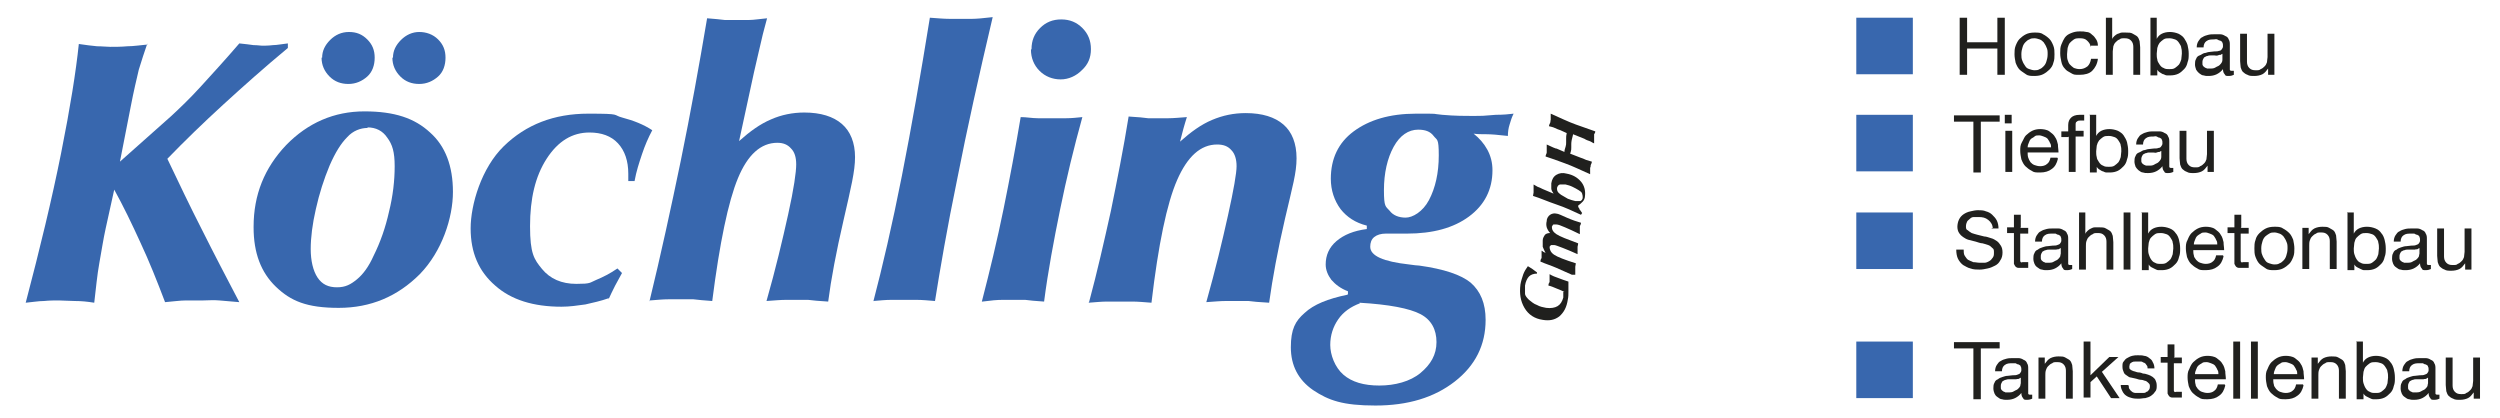 <?xml version="1.0" encoding="UTF-8"?>
<svg xmlns="http://www.w3.org/2000/svg" version="1.1" viewBox="0 0 437.7 73.2">
  <defs>
    <style>
      .cls-1 {
        fill: #20201e;
      }

      .cls-2 {
        fill: #3867ae;
      }
    </style>
  </defs>
  <!-- Generator: Adobe Illustrator 28.6.0, SVG Export Plug-In . SVG Version: 1.2.0 Build 709)  -->
  <g>
    <g id="Ebene_1">
      <path class="cls-2" d="M25.8,7.6c-.5,1.4-1,3-1.5,4.6-.4,1.7-.9,3.8-1.4,6.4l-1.9,9.7,9-8c1.4-1.3,3.2-3,5.2-5.2,2-2.2,4.3-4.7,6.7-7.5,1,.1,1.8.2,2.5.3.7,0,1.2.1,1.5.1s1.1,0,1.9-.1c.7,0,1.6-.2,2.6-.3v.8c-4.1,3.4-7.8,6.7-11.3,9.9-3.5,3.2-6.8,6.4-9.8,9.5,2,4.2,4,8.4,6.1,12.5,2.1,4.2,4.3,8.4,6.5,12.6-1.3-.1-2.5-.2-3.5-.3s-2,0-2.8,0-1.9,0-3,0c-1.1,0-2.4.2-3.7.3-1.4-3.7-2.8-7.2-4.3-10.4-1.5-3.3-3-6.4-4.6-9.3l-1.5,6.8c-.4,1.8-.7,3.8-1.1,6s-.6,4.5-.9,7c-1.2-.2-2.3-.3-3.4-.3-1,0-2-.1-2.8-.1s-1.6,0-2.6.1c-1,0-2,.2-3.2.3,2.5-9.5,4.6-18.2,6.2-26.2,1.6-8,2.6-14.3,3.1-19.1,1.2.2,2.3.3,3.2.4.9,0,1.7.1,2.3.1.9,0,1.9,0,3-.1,1.1,0,2.3-.2,3.5-.3Z"/>
      <path class="cls-2" d="M44.4,39.7c0-5.6,1.9-10.3,5.7-14.3,3.8-3.9,8.4-5.9,13.7-5.9s8.8,1.2,11.5,3.7c2.7,2.4,4,5.9,4,10.4s-1.9,10.4-5.8,14.4c-3.9,3.9-8.6,5.9-14.2,5.9s-8.4-1.2-11-3.7c-2.6-2.5-3.9-5.9-3.9-10.4ZM64.4,22.4c-1.3,0-2.6.5-3.6,1.6-1.1,1.1-2.1,2.7-3.1,5-1,2.4-1.8,4.9-2.4,7.6-.6,2.6-.9,5-.9,7s.4,3.8,1.2,5c.8,1.2,1.9,1.7,3.4,1.7s2.4-.5,3.5-1.4c1.1-.9,2.1-2.3,2.9-4.1,1.2-2.4,2.1-5,2.7-7.7.7-2.8,1-5.5,1-8s-.4-3.8-1.3-5c-.8-1.2-2-1.8-3.5-1.8ZM56.4,10.1c0-1.2.5-2.2,1.4-3.1s2-1.4,3.3-1.4,2.3.4,3.2,1.3,1.3,1.9,1.3,3.2-.4,2.5-1.3,3.3-2,1.3-3.3,1.3-2.4-.4-3.3-1.3c-.9-.9-1.4-2-1.4-3.3ZM68.8,10.1c0-1.2.5-2.2,1.4-3.1.9-.9,2-1.4,3.2-1.4s2.4.4,3.3,1.3,1.3,1.9,1.3,3.2-.4,2.5-1.3,3.3-2,1.3-3.3,1.3-2.4-.4-3.3-1.3c-.9-.9-1.4-2-1.4-3.3Z"/>
      <path class="cls-2" d="M106.6,52.2c-1.4.5-2.8.8-4.1,1.1-1.4.2-2.8.4-4.2.4-4.9,0-8.8-1.2-11.6-3.7-2.9-2.5-4.3-5.8-4.3-10s1.9-10.6,5.8-14.4c3.9-3.8,8.8-5.7,14.8-5.7s4.1.2,6,.7,3.7,1.2,5.2,2.2c-.7,1.3-1.3,2.7-1.8,4.2s-1,3-1.3,4.7h-1.1c0,0,0-.3,0-.5,0-.2,0-.5,0-.8,0-2.2-.6-4-1.8-5.3-1.2-1.3-2.9-1.9-5-1.9-3,0-5.5,1.5-7.5,4.6-2,3.1-2.9,7-2.9,11.8s.7,5.8,2.1,7.5c1.4,1.7,3.4,2.6,6,2.6s2.3-.2,3.5-.7c1.2-.5,2.4-1.1,3.7-2l.8.8c-.4.7-.8,1.5-1.2,2.2-.4.8-.8,1.6-1.2,2.5Z"/>
      <path class="cls-2" d="M113.7,52.8c2-8.2,3.8-16.5,5.5-24.7,1.7-8.3,3.2-16.6,4.6-24.9,1.3.1,2.3.2,3.1.3.8,0,1.4,0,1.9,0,.6,0,1.4,0,2.3,0,.9,0,2-.2,3.2-.3-.3,1.2-.7,2.5-1,3.9-.3,1.4-.8,3.3-1.3,5.6l-2.6,12c1.9-1.7,3.7-3,5.6-3.8,1.8-.8,3.8-1.2,5.8-1.2,2.9,0,5.1.7,6.6,2,1.5,1.3,2.3,3.3,2.3,5.8s-.7,5.3-2,11c-1.3,5.6-2.2,10.4-2.7,14.3-1.6-.1-2.8-.2-3.5-.3-.7,0-1.2,0-1.6,0-.6,0-1.4,0-2.3,0s-2,.1-3.4.2c1.6-5.6,2.8-10.7,3.8-15.2,1-4.5,1.4-7.4,1.4-8.7s-.3-2.2-.9-2.8c-.6-.7-1.4-1-2.4-1-2.9,0-5.2,2.1-6.9,6.2-1.7,4.1-3.2,11.3-4.5,21.5-1.4-.1-2.5-.2-3.3-.3-.8,0-1.5,0-2.1,0s-1.4,0-2.3,0-1.9.1-3.2.2Z"/>
      <path class="cls-2" d="M152.9,52.8c1.6-6.1,3.3-13.4,5-22,1.7-8.6,3.3-17.8,4.9-27.7,1.4.1,2.5.2,3.4.2.9,0,1.7,0,2.3,0s1,0,1.7,0c.7,0,1.9-.1,3.6-.3-2.4,10.2-4.5,19.6-6.2,28.3-1.8,8.7-3,15.8-3.9,21.4-1.2-.1-2.3-.2-3.2-.2s-1.6,0-2.2,0-1.4,0-2.3,0-1.9.1-3.1.2Z"/>
      <path class="cls-2" d="M171.9,52.8c1.4-5.4,2.7-10.8,3.8-16.2,1.1-5.4,2.1-10.7,3-16.1,1,0,2,.2,3,.2,1,0,1.9,0,2.7,0s1.4,0,2.3,0c.9,0,1.8-.1,2.8-.2-1.5,5.4-2.8,10.8-3.9,16.2-1.1,5.4-2.1,10.7-2.8,16.1-1.5-.1-2.6-.2-3.3-.3-.7,0-1.3,0-1.7,0-.6,0-1.4,0-2.3,0-.9,0-2,.1-3.5.3ZM180.6,8.6c0-1.5.5-2.7,1.5-3.7,1-1,2.2-1.5,3.7-1.5s2.7.5,3.7,1.5c1,1,1.5,2.2,1.5,3.7s-.5,2.7-1.6,3.7c-1,1-2.3,1.6-3.7,1.6s-2.7-.5-3.7-1.5c-1-1-1.5-2.3-1.5-3.7Z"/>
      <path class="cls-2" d="M190.7,52.8c1.4-5.2,2.6-10.5,3.8-15.9,1.1-5.4,2.2-10.9,3.1-16.5,1.6.1,2.8.2,3.4.3.6,0,1.1,0,1.5,0,.6,0,1.3,0,2.1,0,.8,0,1.9-.1,3.2-.2-.2.6-.4,1.3-.6,2-.2.7-.4,1.5-.6,2.3,1.9-1.7,3.7-3,5.6-3.8,1.9-.8,3.8-1.2,5.9-1.2,2.9,0,5.1.7,6.6,2,1.5,1.3,2.3,3.3,2.3,5.9s-.7,4.9-2,10.5c-1.3,5.6-2.2,10.5-2.8,14.8-1.7-.1-3-.2-3.6-.3-.7,0-1.2,0-1.6,0-.7,0-1.5,0-2.4,0s-2,.1-3.4.2c1.6-5.7,2.8-10.7,3.8-15.2,1-4.5,1.5-7.4,1.5-8.6s-.3-2.2-.9-2.8c-.6-.7-1.4-1-2.5-1-2.9,0-5.2,2.1-7,6.2s-3.3,11.3-4.5,21.5c-1.3-.1-2.4-.2-3.3-.2-.9,0-1.6,0-2.2,0s-1.4,0-2.3,0c-.9,0-1.9.1-3.2.2Z"/>
      <path class="cls-2" d="M236,51.5v-.5c-1.3-.5-2.2-1.2-2.9-2-.6-.8-1-1.7-1-2.7,0-1.6.6-3,1.9-4.1s3-1.8,5.3-2.1v-.6c-2-.5-3.5-1.5-4.6-2.9-1.1-1.5-1.7-3.3-1.7-5.3,0-3.5,1.3-6.3,4-8.3,2.7-2,6.3-3.1,10.9-3.1s2.4,0,4.6.2c2.2.2,4.1.2,5.5.2s1.6,0,3.9-.2c1.3,0,2.3-.1,3.1-.2-.3.6-.5,1.2-.7,1.9-.2.6-.3,1.3-.3,2-1.7-.2-3-.3-3.8-.3-.8,0-1.6,0-2.2-.1,1,.8,1.8,1.7,2.4,2.8.6,1.1.9,2.3.9,3.6,0,3.4-1.4,6.1-4.1,8.1-2.7,2-6.3,3-10.9,3s-1.7,0-2.3,0c-.5,0-1,0-1.4,0-.8,0-1.5.2-2,.6-.5.4-.7,1-.7,1.7,0,1.6,2.3,2.6,6.8,3.1.8.1,1.4.2,1.8.2,4.3.6,7.3,1.6,9,3,1.7,1.5,2.6,3.6,2.6,6.5,0,4.4-1.8,8-5.4,10.8-3.6,2.8-8.2,4.2-13.9,4.2s-8.2-.9-10.9-2.7c-2.6-1.8-3.9-4.3-3.9-7.5s.8-4.6,2.4-6c1.6-1.5,4.1-2.5,7.5-3.2ZM238.1,53.1c-1.6.6-2.9,1.5-3.8,2.8-.9,1.3-1.4,2.8-1.4,4.5s.8,3.9,2.3,5.2,3.6,1.9,6.3,1.9,5.4-.7,7.2-2.2,2.8-3.2,2.8-5.4-.9-3.9-2.8-4.9-5.5-1.7-10.7-2ZM248.3,22.7c-1.7,0-3.2,1-4.3,3-1.1,2-1.7,4.6-1.7,7.6s.3,2.8,1,3.6c.6.8,1.6,1.2,2.8,1.2s3-1,4.1-3.1c1.1-2.1,1.7-4.7,1.7-7.8s-.3-2.6-.9-3.4c-.6-.8-1.5-1.1-2.7-1.1Z"/>
      <path class="cls-1" d="M273.9,51.1c-.4-.2-.9-.4-1.4-.6-.5-.2-.9-.4-1.4-.5,0-.3.1-.5.2-.6,0-.1,0-.3,0-.3,0-.1,0-.3,0-.5,0-.2,0-.4,0-.6.5.3,1,.5,1.6.7.5.2,1.1.4,1.7.6,0,.6,0,1.2,0,1.7,0,.5,0,1-.1,1.4-.2,1.4-.7,2.3-1.5,3-.8.6-1.7.8-2.9.6-1.4-.2-2.5-.9-3.2-2.1s-.9-2.5-.7-4.1c.1-.6.3-1.2.5-1.8.2-.5.5-1,.8-1.4.3.2.5.3.8.5.3.2.5.4.8.6v.2c-.6,0-1.1.2-1.4.5s-.6.9-.7,1.6c0,.5,0,1,0,1.4s.4.8.7,1.1c.4.3.8.7,1.4.9.5.3,1.1.4,1.6.5.8.1,1.5,0,2-.3.5-.3.8-.8,1-1.5,0-.2,0-.3,0-.5,0-.2,0-.3,0-.5Z"/>
      <path class="cls-1" d="M275.2,48.1c-.9-.4-1.8-.8-2.7-1.2s-1.9-.7-2.8-1.1c0-.3.1-.5.2-.6,0-.1,0-.2,0-.3,0-.1,0-.2,0-.4,0-.2,0-.3,0-.6.1,0,.2.1.3.2.1,0,.2.1.4.2-.2-.4-.4-.8-.5-1.1,0-.4,0-.7,0-1.1,0-.4.2-.7.4-1,.2-.2.5-.3.9-.3-.3-.3-.5-.7-.6-1-.1-.4-.1-.7,0-1.1,0-.5.3-.9.6-1.1.3-.2.7-.3,1.1-.2.3,0,.9.3,1.8.7.9.4,1.8.7,2.5.9,0,.2-.1.4-.2.6,0,.1,0,.3,0,.4,0,.1,0,.3,0,.4,0,.2,0,.3,0,.6-1-.5-1.9-.9-2.6-1.2-.7-.3-1.2-.5-1.5-.5-.2,0-.4,0-.5,0-.1,0-.2.2-.3.4,0,.5.2.9.8,1.3.6.4,1.9.9,3.8,1.6,0,.3-.1.5-.1.6,0,.1,0,.2,0,.3,0,.1,0,.2,0,.4,0,.2,0,.4,0,.6-.9-.4-1.8-.8-2.6-1.1-.8-.3-1.3-.5-1.5-.5-.2,0-.4,0-.5,0-.1,0-.2.2-.3.3,0,.5.2,1,.8,1.4s1.9.9,3.8,1.5c0,.2-.1.4-.1.6,0,.2,0,.3,0,.4,0,.1,0,.3,0,.4,0,.2,0,.3,0,.6Z"/>
      <path class="cls-1" d="M277,37.7c-1.5-.7-3-1.4-4.5-1.9s-2.8-1.1-4.1-1.5c0-.2.1-.4.1-.6,0-.2,0-.3,0-.4,0-.1,0-.2,0-.4,0-.1,0-.3,0-.6.2.1.5.3.7.4.3.1.5.2.9.4l1.9.8c-.2-.3-.4-.6-.4-.9s0-.6,0-.9c.1-.7.4-1.2.9-1.5.5-.3,1.1-.4,1.8-.2,1.1.2,1.9.7,2.5,1.4s.8,1.6.7,2.5c0,.4-.2.8-.4,1s-.5.5-.8.7c0,.1,0,.3.2.5,0,.2.2.3.3.5l.2.3-.2.3ZM272.6,32.9c0,.2,0,.4.1.6.1.2.3.4.6.6.4.2.8.5,1.2.7.5.2.9.3,1.3.4.4,0,.6,0,.9,0,.2-.1.4-.3.4-.6,0-.2,0-.4-.1-.7s-.3-.4-.6-.6c-.3-.2-.7-.4-1.1-.6-.4-.2-.8-.3-1.2-.4-.4,0-.7,0-1,0-.3.1-.4.3-.5.6Z"/>
      <path class="cls-1" d="M274.9,26.9l1.8.7c.3.1.6.2,1,.4.3.1.7.2,1,.3,0,.2-.1.4-.2.6,0,.2,0,.3-.1.5,0,.1,0,.3,0,.5s0,.4,0,.6c-1.6-.7-3-1.4-4.4-1.9-1.3-.5-2.5-.9-3.4-1.2,0-.3.2-.5.2-.7,0-.1,0-.2,0-.3,0-.1,0-.3,0-.5,0-.2,0-.4,0-.6.5.2,1,.5,1.6.7,0,0,.1,0,.1,0l1.4.6c0-.3.1-.6.2-.9s.1-.5.1-.8c0-.1,0-.3,0-.6s0-.6.1-1l-1.1-.5c-.3-.1-.6-.2-1-.4s-.7-.2-1-.3c0-.2.1-.4.2-.6s0-.3.1-.5c0-.1,0-.3,0-.5,0-.2,0-.4,0-.6,1.6.7,3,1.4,4.4,1.9s2.5.9,3.4,1.2c0,.2-.1.4-.2.5,0,.2,0,.3,0,.4,0,.1,0,.3,0,.5,0,.2,0,.4,0,.7-.3-.1-.5-.3-.8-.4-.3-.1-.6-.2-.9-.4l-2-.8s0,0,0,.1c-.2.7-.3,1.2-.3,1.6,0,.1,0,.4,0,.6,0,.3,0,.5-.1.8Z"/>
      <path class="cls-1" d="M343.1,3.1h1.3v4.3h5.3V3.1h1.3v10h-1.3v-4.6h-5.3v4.6h-1.3V3.1Z"/>
      <path class="cls-1" d="M352.7,9.5c0-.5,0-1,.2-1.5s.4-.9.7-1.2c.3-.3.7-.6,1.1-.8.4-.2.9-.3,1.5-.3s1.1,0,1.5.3c.4.2.8.5,1.1.8.3.3.5.7.7,1.2s.2,1,.2,1.5,0,1-.2,1.5c-.1.5-.4.9-.7,1.2-.3.3-.7.6-1.1.8-.4.2-.9.3-1.5.3s-1.1,0-1.5-.3-.8-.5-1.1-.8c-.3-.3-.5-.7-.7-1.2-.1-.5-.2-1-.2-1.5ZM353.9,9.5c0,.4,0,.8.2,1.2.1.3.3.6.5.9s.4.4.7.5c.3.1.6.2.9.2s.6,0,.9-.2c.3-.1.5-.3.7-.5.2-.2.4-.5.5-.9.1-.3.2-.7.2-1.2s0-.8-.2-1.2c-.1-.3-.3-.6-.5-.9-.2-.2-.4-.4-.7-.5-.3-.1-.6-.2-.9-.2s-.6,0-.9.2c-.3.1-.5.3-.7.5-.2.2-.4.5-.5.9-.1.3-.2.7-.2,1.2Z"/>
      <path class="cls-1" d="M366,8.2c0-.5-.3-.8-.6-1.1s-.7-.4-1.2-.4-.8,0-1.1.2c-.3.2-.5.4-.7.6s-.3.6-.4.9c0,.3-.1.7-.1,1.1s0,.7.1,1,.2.6.4.8c.2.2.4.4.7.6.3.1.6.2,1,.2.6,0,1-.2,1.4-.5.3-.3.5-.7.6-1.3h1.2c-.1.9-.5,1.6-1,2.1-.5.5-1.3.7-2.2.7s-1,0-1.5-.3-.8-.4-1.1-.8c-.3-.3-.5-.7-.6-1.2-.1-.5-.2-.9-.2-1.5s0-1,.2-1.5.4-.9.6-1.2c.3-.4.6-.6,1.1-.8s.9-.3,1.5-.3.8,0,1.2.1c.4,0,.7.2,1,.5.3.2.5.5.7.8s.3.7.3,1.1h-1.2Z"/>
      <path class="cls-1" d="M368.6,3.1h1.2v3.8h0c0-.2.2-.4.4-.6s.4-.3.6-.4c.2,0,.4-.2.7-.2.2,0,.5,0,.7,0,.5,0,.9,0,1.2.2s.6.3.8.5c.2.2.3.5.4.8,0,.3.1.7.1,1.1v4.8h-1.2v-4.9c0-.4-.1-.8-.4-1.1-.3-.3-.6-.4-1.1-.4s-.7,0-.9.2c-.3.1-.5.3-.7.5-.2.2-.3.4-.4.7,0,.3-.1.6-.1.9v4.1h-1.2V3.1Z"/>
      <path class="cls-1" d="M376.4,3.1h1.2v3.7h0c.2-.4.5-.7.9-.9.4-.2.9-.3,1.4-.3s1,.1,1.5.3c.4.2.8.5,1,.8s.5.8.6,1.2c.1.5.2.9.2,1.5s0,1-.2,1.5c-.1.5-.3.9-.6,1.2s-.6.6-1,.8c-.4.2-.9.3-1.4.3s-.4,0-.6,0c-.2,0-.4-.1-.6-.2-.2,0-.4-.2-.6-.3-.2-.1-.4-.3-.5-.5h0v1h-1.2V3.1ZM382,9.4c0-.3,0-.7-.1-1,0-.3-.2-.6-.4-.9-.2-.3-.4-.5-.7-.6-.3-.1-.6-.2-1-.2s-.7,0-1,.2c-.3.2-.5.4-.7.6-.2.3-.3.5-.4.9,0,.3-.1.7-.1,1s0,.7.1,1c0,.3.2.6.4.9.2.3.4.5.7.6.3.2.6.2,1,.2s.7,0,1-.2c.3-.2.5-.4.7-.6.2-.3.3-.6.4-.9,0-.3.1-.7.1-1Z"/>
      <path class="cls-1" d="M391.1,13.1c-.2.1-.5.2-.9.2s-.6,0-.7-.3c-.2-.2-.3-.5-.3-.9-.3.4-.7.7-1.1.9-.4.2-.9.3-1.4.3s-.6,0-.9-.1c-.3,0-.5-.2-.8-.4-.2-.2-.4-.4-.5-.6-.1-.3-.2-.6-.2-.9s0-.7.2-1c.1-.3.3-.5.6-.6s.5-.3.8-.4c.3,0,.6-.2.9-.2.3,0,.6-.1.9-.1s.6,0,.8-.1c.2,0,.4-.1.5-.3.1-.1.2-.3.2-.5s0-.5-.1-.6c0-.2-.2-.3-.4-.4-.2,0-.3-.1-.5-.2s-.4,0-.6,0c-.5,0-.9,0-1.3.3-.3.2-.5.6-.5,1.1h-1.2c0-.4.1-.8.3-1.1.2-.3.4-.6.7-.7.3-.2.6-.3,1-.4s.7-.1,1.1-.1.7,0,1,0c.3,0,.6.1.9.3.3.1.5.3.6.6.2.3.2.6.2,1v3.7c0,.3,0,.5,0,.6,0,.1.1.2.3.2s.2,0,.4,0v.9ZM389.2,9.4c-.1,0-.3.1-.4.2-.2,0-.3,0-.5.1s-.4,0-.6,0-.4,0-.6,0c-.2,0-.4,0-.6.1-.2,0-.3.1-.5.2-.1,0-.2.2-.3.4s-.1.3-.1.6,0,.4.1.5c0,.1.2.2.3.3s.3.1.4.2c.2,0,.3,0,.5,0,.4,0,.7,0,1-.2s.5-.2.7-.4c.2-.2.3-.3.4-.5s.1-.4.1-.5v-1.2Z"/>
      <path class="cls-1" d="M398.2,13.1h-1.1v-1.1h0c-.3.4-.6.8-1,1-.4.2-.9.3-1.4.3s-.9,0-1.2-.2c-.3-.1-.6-.3-.8-.5-.2-.2-.3-.5-.4-.8,0-.3-.1-.7-.1-1.1v-4.8h1.2v4.9c0,.4.1.8.4,1.1.3.3.6.4,1.1.4s.7,0,.9-.2c.3-.1.5-.3.7-.5.2-.2.3-.4.4-.7,0-.3.1-.6.1-.9v-4.1h1.2v7.2Z"/>
      <path class="cls-1" d="M345.4,21.3h-3.3v-1.1h8v1.1h-3.3v8.9h-1.3v-8.9Z"/>
      <path class="cls-1" d="M352.2,21.6h-1.2v-1.5h1.2v1.5ZM351.1,22.9h1.2v7.2h-1.2v-7.2Z"/>
      <path class="cls-1" d="M360.3,27.8c-.2.8-.5,1.4-1.1,1.8-.5.4-1.2.6-2,.6s-1.1,0-1.5-.3c-.4-.2-.8-.5-1.1-.8-.3-.3-.5-.7-.7-1.2-.1-.5-.2-1-.2-1.5,0-.5,0-1,.3-1.5s.4-.9.7-1.2c.3-.3.7-.6,1.1-.8.4-.2.9-.3,1.4-.3s1.2.1,1.6.4c.4.3.8.6,1,1,.3.4.4.9.5,1.3,0,.5.1.9.1,1.4h-5.4c0,.3,0,.6.1.9s.2.5.4.8c.2.2.4.4.7.5.3.1.6.2,1,.2s.9-.1,1.2-.4c.3-.2.5-.6.6-1.1h1.2ZM359.1,25.8c0-.3,0-.5-.2-.8-.1-.3-.3-.5-.4-.7-.2-.2-.4-.3-.7-.4s-.5-.2-.8-.2-.6,0-.8.2-.5.3-.6.4c-.2.2-.3.4-.4.7-.1.2-.2.5-.2.8h4.2Z"/>
      <path class="cls-1" d="M362.1,24h-1.2v-1h1.2v-1.1c0-.6.2-1,.5-1.3.3-.3.8-.5,1.5-.5s.2,0,.4,0c.1,0,.3,0,.4,0v1c-.1,0-.2,0-.3,0-.1,0-.2,0-.3,0-.3,0-.5,0-.7.2-.2.1-.2.3-.2.6v1h1.4v1h-1.4v6.2h-1.2v-6.2Z"/>
      <path class="cls-1" d="M365.8,20.1h1.2v3.7h0c.2-.4.5-.7.9-.9.4-.2.9-.3,1.4-.3s1,.1,1.5.3c.4.2.8.5,1,.8s.5.8.6,1.2c.1.5.2.9.2,1.5s0,1-.2,1.5c-.1.5-.3.9-.6,1.2s-.6.6-1,.8c-.4.2-.9.3-1.4.3s-.4,0-.6,0c-.2,0-.4-.1-.6-.2-.2,0-.4-.2-.6-.3-.2-.1-.4-.3-.5-.5h0v1h-1.2v-10ZM371.4,26.5c0-.3,0-.7-.1-1,0-.3-.2-.6-.4-.9-.2-.3-.4-.5-.7-.6-.3-.1-.6-.2-1-.2s-.7,0-1,.2c-.3.2-.5.4-.7.6-.2.3-.3.5-.4.9,0,.3-.1.7-.1,1s0,.7.1,1c0,.3.2.6.4.9.2.3.4.5.7.6.3.2.6.2,1,.2s.7,0,1-.2c.3-.2.5-.4.7-.6.2-.3.3-.6.4-.9,0-.3.1-.7.1-1Z"/>
      <path class="cls-1" d="M380.5,30.1c-.2.1-.5.2-.9.2s-.6,0-.7-.3c-.2-.2-.3-.5-.3-.9-.3.4-.7.7-1.1.9-.4.2-.9.3-1.4.3s-.6,0-.9-.1c-.3,0-.5-.2-.8-.4-.2-.2-.4-.4-.5-.6-.1-.3-.2-.6-.2-.9s0-.7.2-1c.1-.3.3-.5.6-.6s.5-.3.8-.4c.3,0,.6-.2.9-.2.3,0,.6-.1.9-.1s.6,0,.8-.1c.2,0,.4-.1.5-.3.1-.1.2-.3.2-.5s0-.5-.1-.6c0-.2-.2-.3-.4-.4-.2,0-.3-.1-.5-.2s-.4,0-.6,0c-.5,0-.9,0-1.3.3-.3.2-.5.6-.5,1.1h-1.2c0-.4.1-.8.3-1.1.2-.3.4-.6.7-.7.3-.2.6-.3,1-.4s.7-.1,1.1-.1.7,0,1,0c.3,0,.6.1.9.3.3.1.5.3.6.6.2.3.2.6.2,1v3.7c0,.3,0,.5,0,.6,0,.1.1.2.3.2s.2,0,.4,0v.9ZM378.5,26.4c-.1,0-.3.1-.4.2-.2,0-.3,0-.5.1s-.4,0-.6,0-.4,0-.6,0c-.2,0-.4,0-.6.1-.2,0-.3.1-.5.2-.1,0-.2.2-.3.4s-.1.3-.1.6,0,.4.1.5c0,.1.2.2.3.3s.3.1.4.2c.2,0,.3,0,.5,0,.4,0,.7,0,1-.2s.5-.2.7-.4c.2-.2.3-.3.4-.5s.1-.4.1-.5v-1.2Z"/>
      <path class="cls-1" d="M387.6,30.1h-1.1v-1.1h0c-.3.4-.6.8-1,1-.4.2-.9.3-1.4.3s-.9,0-1.2-.2c-.3-.1-.6-.3-.8-.5-.2-.2-.3-.5-.4-.8,0-.3-.1-.7-.1-1.1v-4.8h1.2v4.9c0,.4.1.8.4,1.1.3.3.6.4,1.1.4s.7,0,.9-.2c.3-.1.5-.3.7-.5.2-.2.3-.4.4-.7,0-.3.1-.6.1-.9v-4.1h1.2v7.2Z"/>
      <path class="cls-1" d="M348.9,40.1c0-.7-.3-1.2-.8-1.6s-1-.5-1.7-.5-.6,0-.8,0c-.3,0-.5.1-.7.3s-.4.3-.5.5c-.1.2-.2.5-.2.8s0,.6.3.7c.2.2.4.3.7.5.3.1.6.2,1,.3s.8.2,1.2.3c.4,0,.8.2,1.2.3s.7.3,1,.5.5.5.7.8c.2.3.3.7.3,1.2s-.1,1-.4,1.4c-.2.4-.5.7-.9.9-.4.2-.8.4-1.3.5-.5.1-.9.2-1.4.2s-1.1,0-1.6-.2c-.5-.1-.9-.4-1.3-.6-.4-.3-.7-.7-.9-1.1-.2-.4-.3-1-.3-1.6h1.3c0,.4,0,.8.2,1.1.2.3.4.6.6.7s.6.3.9.4c.4,0,.7.1,1.1.1s.6,0,.9,0c.3,0,.6-.2.8-.3.2-.1.4-.3.6-.6s.2-.5.2-.9,0-.6-.3-.8c-.2-.2-.4-.4-.7-.5-.3-.1-.6-.2-1-.3-.4,0-.8-.2-1.2-.3s-.8-.2-1.2-.3c-.4-.1-.7-.3-1-.5-.3-.2-.5-.4-.7-.7-.2-.3-.3-.7-.3-1.1s.1-.9.3-1.3c.2-.4.5-.7.8-.9.3-.2.7-.4,1.2-.5.4-.1.9-.2,1.3-.2s1,0,1.4.2c.4.1.8.3,1.1.6.3.3.6.6.8,1,.2.4.3.9.3,1.4h-1.3Z"/>
      <path class="cls-1" d="M353.7,39.9h1.4v1h-1.4v4.5c0,.1,0,.3,0,.3s0,.1.1.2.2,0,.3,0c.1,0,.3,0,.5,0h.5v1h-.9c-.3,0-.6,0-.8,0-.2,0-.4-.1-.5-.2-.1-.1-.2-.3-.3-.5,0-.2,0-.5,0-.8v-4.6h-1.2v-1h1.2v-2.2h1.2v2.2Z"/>
      <path class="cls-1" d="M362.8,47.1c-.2.1-.5.2-.9.2s-.6,0-.7-.3c-.2-.2-.3-.5-.3-.9-.3.4-.7.7-1.1.9-.4.2-.9.3-1.4.3s-.6,0-.9-.1c-.3,0-.5-.2-.8-.4s-.4-.4-.5-.6-.2-.6-.2-.9,0-.7.2-1c.1-.3.3-.5.6-.6.2-.2.5-.3.8-.4s.6-.2.9-.2c.3,0,.6-.1.9-.1.3,0,.6,0,.8-.1s.4-.1.5-.3c.1-.1.2-.3.2-.5s0-.5-.1-.6c0-.2-.2-.3-.4-.4-.2,0-.3-.1-.5-.2-.2,0-.4,0-.6,0-.5,0-.9,0-1.3.3-.3.2-.5.6-.5,1.1h-1.2c0-.4.1-.8.3-1.1.2-.3.4-.6.7-.7.3-.2.6-.3,1-.4s.7-.1,1.1-.1.7,0,1,0c.3,0,.6.1.9.3.3.1.5.3.6.6.2.3.2.6.2,1v3.7c0,.3,0,.5,0,.6,0,.1.1.2.3.2s.2,0,.4,0v.9ZM360.9,43.4c-.1,0-.3.1-.4.2s-.3,0-.5.1c-.2,0-.4,0-.6,0s-.4,0-.6,0c-.2,0-.4,0-.6.1-.2,0-.3.1-.5.2-.1,0-.2.2-.3.4s-.1.3-.1.6,0,.4.1.5c0,.1.2.2.3.3s.3.1.4.2c.2,0,.3,0,.5,0,.4,0,.7,0,1-.2s.5-.2.7-.4c.2-.2.3-.3.4-.5,0-.2.1-.4.1-.5v-1.2Z"/>
      <path class="cls-1" d="M363.9,37.2h1.2v3.8h0c0-.2.2-.4.4-.6.2-.2.4-.3.6-.4s.4-.2.7-.2c.2,0,.5,0,.7,0,.5,0,.9,0,1.2.2s.6.3.8.5c.2.2.3.5.4.8,0,.3.1.7.1,1.1v4.8h-1.2v-4.9c0-.4-.1-.8-.4-1.1-.3-.3-.6-.4-1.1-.4s-.7,0-.9.2c-.3.1-.5.3-.7.5-.2.2-.3.4-.4.7s-.1.6-.1.9v4.1h-1.2v-10Z"/>
      <path class="cls-1" d="M371.8,37.2h1.2v10h-1.2v-10Z"/>
      <path class="cls-1" d="M374.9,37.2h1.2v3.7h0c.2-.4.5-.7.9-.9.4-.2.9-.3,1.4-.3s1,.1,1.5.3.8.5,1,.8c.3.3.5.8.6,1.2s.2.9.2,1.5,0,1-.2,1.5c-.1.5-.3.9-.6,1.2-.3.3-.6.6-1,.8-.4.2-.9.3-1.4.3s-.4,0-.6,0c-.2,0-.4-.1-.6-.2s-.4-.2-.6-.3-.4-.3-.5-.5h0v1h-1.2v-10ZM380.5,43.5c0-.3,0-.7-.1-1,0-.3-.2-.6-.4-.9s-.4-.5-.7-.6c-.3-.1-.6-.2-1-.2s-.7,0-1,.2c-.3.2-.5.4-.7.6s-.3.5-.4.9c0,.3-.1.7-.1,1s0,.7.1,1,.2.6.4.9c.2.3.4.5.7.6.3.2.6.2,1,.2s.7,0,1-.2c.3-.2.5-.4.7-.6.2-.3.3-.6.4-.9,0-.3.1-.7.1-1Z"/>
      <path class="cls-1" d="M389.3,44.9c-.2.8-.5,1.4-1.1,1.8-.5.4-1.2.6-2,.6s-1.1,0-1.5-.3c-.4-.2-.8-.5-1.1-.8-.3-.3-.5-.7-.7-1.2-.1-.5-.2-1-.2-1.5,0-.5,0-1,.3-1.5.2-.5.4-.9.7-1.2s.7-.6,1.1-.8.9-.3,1.4-.3,1.2.1,1.6.4c.4.3.8.6,1,1,.3.4.4.9.5,1.3,0,.5.1.9.1,1.4h-5.4c0,.3,0,.6.1.9,0,.3.2.5.4.8.2.2.4.4.7.5s.6.2,1,.2.9-.1,1.2-.4c.3-.2.5-.6.6-1.1h1.2ZM388.2,42.8c0-.3,0-.5-.2-.8-.1-.3-.3-.5-.4-.7-.2-.2-.4-.3-.7-.4-.3-.1-.5-.2-.8-.2s-.6,0-.8.2c-.2.1-.5.3-.6.4-.2.2-.3.4-.4.7-.1.2-.2.5-.2.8h4.2Z"/>
      <path class="cls-1" d="M392.3,39.9h1.4v1h-1.4v4.5c0,.1,0,.3,0,.3s0,.1.1.2.2,0,.3,0c.1,0,.3,0,.5,0h.5v1h-.9c-.3,0-.6,0-.8,0-.2,0-.4-.1-.5-.2-.1-.1-.2-.3-.3-.5,0-.2,0-.5,0-.8v-4.6h-1.2v-1h1.2v-2.2h1.2v2.2Z"/>
      <path class="cls-1" d="M394.7,43.5c0-.5,0-1,.2-1.5.1-.5.4-.9.7-1.2.3-.3.7-.6,1.1-.8.4-.2.9-.3,1.5-.3s1.1,0,1.5.3c.4.2.8.5,1.1.8s.5.7.7,1.2c.1.5.2,1,.2,1.5s0,1-.2,1.5-.4.9-.7,1.2-.7.6-1.1.8c-.4.2-.9.3-1.5.3s-1.1,0-1.5-.3-.8-.5-1.1-.8c-.3-.3-.5-.7-.7-1.2s-.2-1-.2-1.5ZM395.9,43.5c0,.4,0,.8.2,1.2.1.3.3.6.5.9s.4.4.7.5c.3.1.6.2.9.2s.6,0,.9-.2c.3-.1.5-.3.7-.5.2-.2.4-.5.5-.9.1-.3.2-.7.2-1.2s0-.8-.2-1.2c-.1-.3-.3-.6-.5-.9-.2-.2-.4-.4-.7-.5s-.6-.2-.9-.2-.6,0-.9.2-.5.3-.7.5-.4.5-.5.9c-.1.3-.2.7-.2,1.2Z"/>
      <path class="cls-1" d="M403.1,39.9h1.1v1.1h0c.3-.4.6-.8,1-1,.4-.2.9-.3,1.4-.3s.9,0,1.2.2.6.3.8.5c.2.2.3.5.4.8,0,.3.1.7.1,1.1v4.8h-1.2v-4.9c0-.4-.1-.8-.4-1.1-.3-.3-.6-.4-1.1-.4s-.7,0-.9.2c-.3.1-.5.3-.7.5-.2.2-.3.4-.4.7s-.1.6-.1.9v4.1h-1.2v-7.2Z"/>
      <path class="cls-1" d="M410.9,37.2h1.2v3.7h0c.2-.4.5-.7.9-.9.4-.2.9-.3,1.4-.3s1,.1,1.5.3.8.5,1,.8c.3.3.5.8.6,1.2s.2.9.2,1.5,0,1-.2,1.5c-.1.5-.3.9-.6,1.2-.3.3-.6.6-1,.8-.4.2-.9.3-1.4.3s-.4,0-.6,0c-.2,0-.4-.1-.6-.2s-.4-.2-.6-.3-.4-.3-.5-.5h0v1h-1.2v-10ZM416.5,43.5c0-.3,0-.7-.1-1,0-.3-.2-.6-.4-.9s-.4-.5-.7-.6c-.3-.1-.6-.2-1-.2s-.7,0-1,.2c-.3.2-.5.4-.7.6s-.3.5-.4.9c0,.3-.1.7-.1,1s0,.7.1,1,.2.6.4.9c.2.3.4.5.7.6.3.2.6.2,1,.2s.7,0,1-.2c.3-.2.5-.4.7-.6.2-.3.3-.6.4-.9,0-.3.1-.7.1-1Z"/>
      <path class="cls-1" d="M425.6,47.1c-.2.1-.5.2-.9.2s-.6,0-.7-.3c-.2-.2-.3-.5-.3-.9-.3.4-.7.7-1.1.9-.4.2-.9.3-1.4.3s-.6,0-.9-.1c-.3,0-.5-.2-.8-.4s-.4-.4-.5-.6-.2-.6-.2-.9,0-.7.2-1c.1-.3.3-.5.6-.6.2-.2.5-.3.8-.4s.6-.2.9-.2c.3,0,.6-.1.9-.1.3,0,.6,0,.8-.1s.4-.1.5-.3c.1-.1.2-.3.2-.5s0-.5-.1-.6c0-.2-.2-.3-.4-.4-.2,0-.3-.1-.5-.2-.2,0-.4,0-.6,0-.5,0-.9,0-1.3.3-.3.2-.5.6-.5,1.1h-1.2c0-.4.1-.8.3-1.1.2-.3.4-.6.7-.7.3-.2.6-.3,1-.4s.7-.1,1.1-.1.7,0,1,0c.3,0,.6.1.9.3.3.1.5.3.6.6.2.3.2.6.2,1v3.7c0,.3,0,.5,0,.6,0,.1.1.2.3.2s.2,0,.4,0v.9ZM423.7,43.4c-.1,0-.3.1-.4.2s-.3,0-.5.1c-.2,0-.4,0-.6,0s-.4,0-.6,0c-.2,0-.4,0-.6.1-.2,0-.3.1-.5.2-.1,0-.2.2-.3.4s-.1.3-.1.6,0,.4.1.5c0,.1.2.2.3.3s.3.1.4.2c.2,0,.3,0,.5,0,.4,0,.7,0,1-.2s.5-.2.7-.4c.2-.2.3-.3.4-.5,0-.2.1-.4.1-.5v-1.2Z"/>
      <path class="cls-1" d="M432.7,47.2h-1.1v-1.1h0c-.3.4-.6.8-1,1-.4.2-.9.3-1.4.3s-.9,0-1.2-.2c-.3-.1-.6-.3-.8-.5-.2-.2-.3-.5-.4-.8,0-.3-.1-.7-.1-1.1v-4.8h1.2v4.9c0,.4.1.8.4,1.1s.6.4,1.1.4.7,0,.9-.2c.3-.1.5-.3.7-.5.2-.2.3-.4.4-.7,0-.3.1-.6.1-.9v-4.1h1.2v7.2Z"/>
      <path class="cls-1" d="M345.4,61h-3.3v-1.1h8v1.1h-3.3v8.9h-1.3v-8.9Z"/>
      <path class="cls-1" d="M355.8,69.8c-.2.1-.5.2-.9.2s-.6,0-.7-.3c-.2-.2-.3-.5-.3-.9-.3.4-.7.7-1.1.9-.4.2-.9.3-1.4.3s-.6,0-.9-.1c-.3,0-.5-.2-.8-.4s-.4-.4-.5-.6-.2-.6-.2-.9,0-.7.2-1c.1-.3.3-.5.6-.6.2-.2.5-.3.8-.4s.6-.2.9-.2c.3,0,.6-.1.9-.1.3,0,.6,0,.8-.1s.4-.1.5-.3c.1-.1.2-.3.2-.5s0-.5-.1-.6c0-.2-.2-.3-.4-.4-.2,0-.3-.1-.5-.2-.2,0-.4,0-.6,0-.5,0-.9,0-1.3.3-.3.2-.5.6-.5,1.1h-1.2c0-.4.1-.8.3-1.1.2-.3.4-.6.7-.7.3-.2.6-.3,1-.4s.7-.1,1.1-.1.7,0,1,0c.3,0,.6.1.9.3.3.1.5.3.6.6.2.3.2.6.2,1v3.7c0,.3,0,.5,0,.6,0,.1.1.2.3.2s.2,0,.4,0v.9ZM353.9,66.1c-.1,0-.3.1-.4.2s-.3,0-.5.1c-.2,0-.4,0-.6,0s-.4,0-.6,0c-.2,0-.4,0-.6.1-.2,0-.3.1-.5.2-.1,0-.2.2-.3.4s-.1.3-.1.6,0,.4.1.5c0,.1.2.2.3.3s.3.1.4.2c.2,0,.3,0,.5,0,.4,0,.7,0,1-.2s.5-.2.7-.4c.2-.2.3-.3.4-.5,0-.2.1-.4.1-.5v-1.2Z"/>
      <path class="cls-1" d="M356.9,62.6h1.1v1.1h0c.3-.4.6-.8,1-1,.4-.2.9-.3,1.4-.3s.9,0,1.2.2.6.3.8.5c.2.2.3.5.4.8,0,.3.1.7.1,1.1v4.8h-1.2v-4.9c0-.4-.1-.8-.4-1.1-.3-.3-.6-.4-1.1-.4s-.7,0-.9.2c-.3.1-.5.3-.7.5-.2.2-.3.4-.4.7s-.1.6-.1.9v4.1h-1.2v-7.2Z"/>
      <path class="cls-1" d="M364.8,59.8h1.2v5.9l3.3-3.2h1.6l-2.9,2.6,3.1,4.6h-1.5l-2.5-3.8-1.1,1v2.7h-1.2v-10Z"/>
      <path class="cls-1" d="M372.7,67.5c0,.3,0,.5.2.7.1.2.3.3.4.4s.4.2.6.2c.2,0,.5,0,.7,0s.4,0,.6,0c.2,0,.4,0,.6-.2.2,0,.3-.2.4-.3.1-.1.2-.3.2-.6s0-.4-.2-.6c-.1-.1-.3-.3-.5-.4-.2,0-.5-.2-.8-.2-.3,0-.6-.1-.9-.2s-.6-.1-.9-.2c-.3,0-.5-.2-.8-.4s-.4-.3-.5-.6c-.1-.2-.2-.5-.2-.9s0-.7.2-.9c.2-.3.4-.5.6-.6s.5-.3.9-.4.6-.1,1-.1.8,0,1.1.1c.3,0,.7.2.9.4.3.2.5.4.6.7.2.3.3.7.3,1.1h-1.2c0-.2,0-.4-.2-.6-.1-.2-.2-.3-.4-.4-.2,0-.3-.2-.5-.2s-.4,0-.6,0-.4,0-.5,0c-.2,0-.3,0-.5.1s-.3.2-.4.3c0,.1-.1.3-.1.5s0,.4.2.5c.1.1.3.2.6.3.2,0,.5.2.8.2.3,0,.6.1.8.2.3,0,.6.1.9.2s.5.2.8.4c.2.2.4.3.5.6.1.2.2.5.2.9s0,.8-.3,1.1c-.2.3-.4.5-.7.7s-.6.3-1,.4c-.4,0-.7.1-1.1.1s-.8,0-1.2-.1-.7-.2-1-.4c-.3-.2-.5-.4-.7-.8s-.3-.7-.3-1.1h1.2Z"/>
      <path class="cls-1" d="M380.6,62.6h1.4v1h-1.4v4.5c0,.1,0,.3,0,.3s0,.1.1.2.2,0,.3,0c.1,0,.3,0,.5,0h.5v1h-.9c-.3,0-.6,0-.8,0-.2,0-.4-.1-.5-.2-.1-.1-.2-.3-.3-.5,0-.2,0-.5,0-.8v-4.6h-1.2v-1h1.2v-2.2h1.2v2.2Z"/>
      <path class="cls-1" d="M389.6,67.5c-.2.8-.5,1.4-1.1,1.8-.5.4-1.2.6-2,.6s-1.1,0-1.5-.3c-.4-.2-.8-.5-1.1-.8-.3-.3-.5-.7-.7-1.2-.1-.5-.2-1-.2-1.5,0-.5,0-1,.3-1.5.2-.5.4-.9.7-1.2s.7-.6,1.1-.8.9-.3,1.4-.3,1.2.1,1.6.4c.4.3.8.6,1,1,.3.4.4.9.5,1.3,0,.5.1.9.1,1.4h-5.4c0,.3,0,.6.1.9,0,.3.2.5.4.8.2.2.4.4.7.5s.6.2,1,.2.9-.1,1.2-.4c.3-.2.5-.6.6-1.1h1.2ZM388.4,65.5c0-.3,0-.5-.2-.8-.1-.3-.3-.5-.4-.7-.2-.2-.4-.3-.7-.4-.3-.1-.5-.2-.8-.2s-.6,0-.8.2c-.2.1-.5.3-.6.4-.2.2-.3.4-.4.7-.1.2-.2.5-.2.8h4.2Z"/>
      <path class="cls-1" d="M391,59.8h1.2v10h-1.2v-10Z"/>
      <path class="cls-1" d="M394.1,59.8h1.2v10h-1.2v-10Z"/>
      <path class="cls-1" d="M403.3,67.5c-.2.8-.5,1.4-1.1,1.8-.5.4-1.2.6-2,.6s-1.1,0-1.5-.3c-.4-.2-.8-.5-1.1-.8-.3-.3-.5-.7-.7-1.2-.1-.5-.2-1-.2-1.5,0-.5,0-1,.3-1.5.2-.5.4-.9.7-1.2s.7-.6,1.1-.8.9-.3,1.4-.3,1.2.1,1.6.4c.4.3.8.6,1,1,.3.4.4.9.5,1.3,0,.5.1.9.1,1.4h-5.4c0,.3,0,.6.1.9,0,.3.2.5.4.8.2.2.4.4.7.5s.6.2,1,.2.9-.1,1.2-.4c.3-.2.5-.6.6-1.1h1.2ZM402.2,65.5c0-.3,0-.5-.2-.8-.1-.3-.3-.5-.4-.7-.2-.2-.4-.3-.7-.4-.3-.1-.5-.2-.8-.2s-.6,0-.8.2c-.2.1-.5.3-.6.4-.2.2-.3.4-.4.7-.1.2-.2.5-.2.8h4.2Z"/>
      <path class="cls-1" d="M404.7,62.6h1.1v1.1h0c.3-.4.6-.8,1-1,.4-.2.9-.3,1.4-.3s.9,0,1.2.2.6.3.8.5c.2.2.3.5.4.8,0,.3.1.7.1,1.1v4.8h-1.2v-4.9c0-.4-.1-.8-.4-1.1-.3-.3-.6-.4-1.1-.4s-.7,0-.9.2c-.3.1-.5.3-.7.5-.2.2-.3.4-.4.7s-.1.6-.1.9v4.1h-1.2v-7.2Z"/>
      <path class="cls-1" d="M412.5,59.8h1.2v3.7h0c.2-.4.5-.7.9-.9.4-.2.9-.3,1.4-.3s1,.1,1.5.3.8.5,1,.8c.3.3.5.8.6,1.2s.2.9.2,1.5,0,1-.2,1.5c-.1.5-.3.9-.6,1.2-.3.3-.6.6-1,.8-.4.2-.9.3-1.4.3s-.4,0-.6,0c-.2,0-.4-.1-.6-.2s-.4-.2-.6-.3-.4-.3-.5-.5h0v1h-1.2v-10ZM418.1,66.1c0-.3,0-.7-.1-1,0-.3-.2-.6-.4-.9s-.4-.5-.7-.6c-.3-.1-.6-.2-1-.2s-.7,0-1,.2c-.3.2-.5.4-.7.6s-.3.5-.4.9c0,.3-.1.7-.1,1s0,.7.1,1,.2.6.4.9c.2.3.4.5.7.6.3.2.6.2,1,.2s.7,0,1-.2c.3-.2.5-.4.7-.6.2-.3.3-.6.4-.9,0-.3.1-.7.1-1Z"/>
      <path class="cls-1" d="M427.1,69.8c-.2.1-.5.2-.9.2s-.6,0-.7-.3c-.2-.2-.3-.5-.3-.9-.3.4-.7.7-1.1.9-.4.2-.9.3-1.4.3s-.6,0-.9-.1c-.3,0-.5-.2-.8-.4s-.4-.4-.5-.6-.2-.6-.2-.9,0-.7.2-1c.1-.3.3-.5.6-.6.2-.2.5-.3.8-.4s.6-.2.9-.2c.3,0,.6-.1.9-.1.3,0,.6,0,.8-.1s.4-.1.5-.3c.1-.1.2-.3.2-.5s0-.5-.1-.6c0-.2-.2-.3-.4-.4-.2,0-.3-.1-.5-.2-.2,0-.4,0-.6,0-.5,0-.9,0-1.3.3-.3.2-.5.6-.5,1.1h-1.2c0-.4.1-.8.3-1.1.2-.3.4-.6.7-.7.3-.2.6-.3,1-.4s.7-.1,1.1-.1.7,0,1,0c.3,0,.6.1.9.3.3.1.5.3.6.6.2.3.2.6.2,1v3.7c0,.3,0,.5,0,.6,0,.1.1.2.3.2s.2,0,.4,0v.9ZM425.2,66.1c-.1,0-.3.1-.4.2s-.3,0-.5.1c-.2,0-.4,0-.6,0s-.4,0-.6,0c-.2,0-.4,0-.6.1-.2,0-.3.1-.5.2-.1,0-.2.2-.3.4s-.1.3-.1.6,0,.4.1.5c0,.1.2.2.3.3s.3.1.4.2c.2,0,.3,0,.5,0,.4,0,.7,0,1-.2s.5-.2.7-.4c.2-.2.3-.3.4-.5,0-.2.1-.4.1-.5v-1.2Z"/>
      <path class="cls-1" d="M434.2,69.8h-1.1v-1.1h0c-.3.4-.6.8-1,1-.4.2-.9.3-1.4.3s-.9,0-1.2-.2c-.3-.1-.6-.3-.8-.5-.2-.2-.3-.5-.4-.8,0-.3-.1-.7-.1-1.1v-4.8h1.2v4.9c0,.4.1.8.4,1.1s.6.4,1.1.4.7,0,.9-.2c.3-.1.5-.3.7-.5.2-.2.3-.4.4-.7,0-.3.1-.6.1-.9v-4.1h1.2v7.2Z"/>
      <rect class="cls-2" x="325" y="3.1" width="9.9" height="9.9"/>
      <rect class="cls-2" x="325" y="20.1" width="9.9" height="9.9"/>
      <rect class="cls-2" x="325" y="37.2" width="9.9" height="9.9"/>
      <rect class="cls-2" x="325" y="59.8" width="9.9" height="9.9"/>
    </g>
  </g>
</svg>